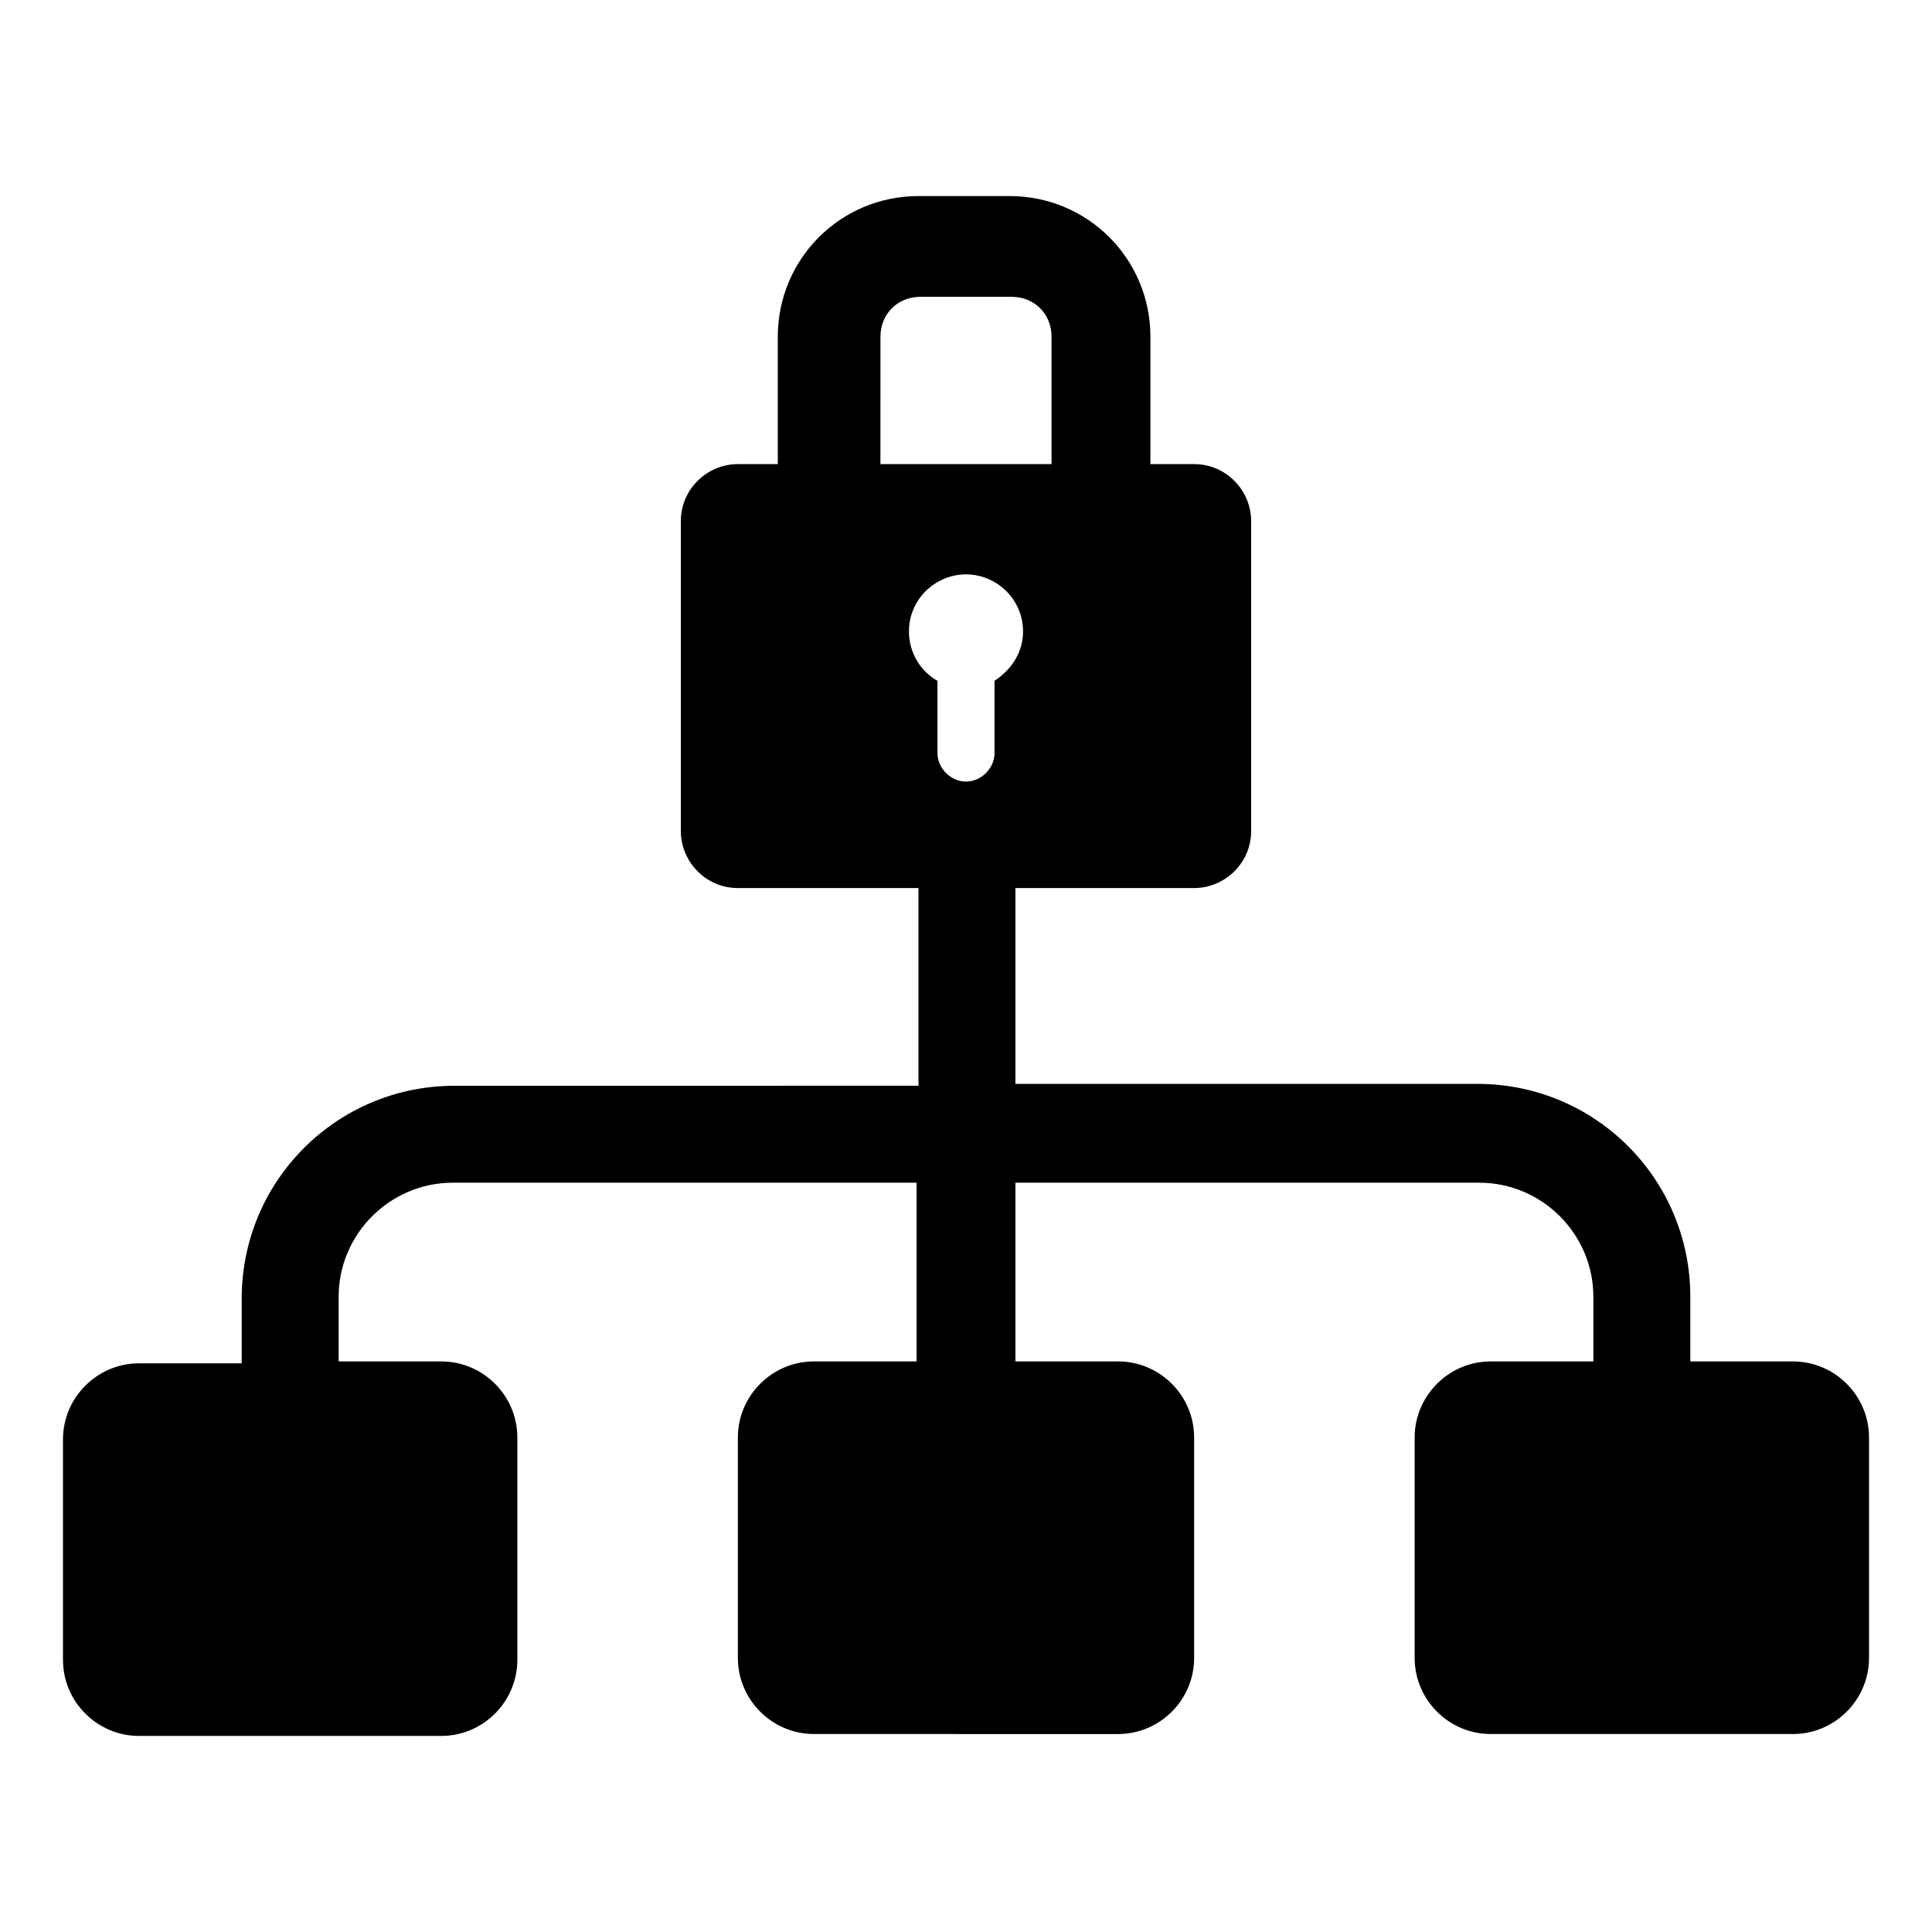 <?xml version="1.0" encoding="UTF-8"?>
<!-- Uploaded to: SVG Repo, www.svgrepo.com, Generator: SVG Repo Mixer Tools -->
<svg fill="#000000" width="800px" height="800px" version="1.1" viewBox="144 144 512 512" xmlns="http://www.w3.org/2000/svg">
 <path d="m619.16 504.79h-27.207v-17.129c0-31.234-25.191-56.426-56.426-56.426h-122.43v-51.891h47.359c8.062 0 15.113-6.551 15.113-15.113v-82.125c0-8.062-6.551-15.113-15.113-15.113h-11.586v-33.754c0-20.656-16.625-37.281-37.281-37.281h-24.184c-20.656 0-37.281 16.625-37.281 37.281v33.754h-10.582c-8.062 0-15.113 6.551-15.113 15.113v82.121c0 8.062 6.551 15.113 15.113 15.113h47.863v52.395l-122.93 0.004c-31.234 0-56.426 25.191-56.426 56.426v17.129h-27.207c-11.082 0-20.152 9.07-20.152 20.152v58.441c0 11.082 9.07 20.152 20.152 20.152h80.105c11.082 0 20.152-9.07 20.152-20.152v-58.945c0-11.082-9.07-20.152-20.152-20.152h-27.203v-17.129c0-16.625 13.602-30.23 30.23-30.23h122.93v47.359h-27.207c-11.082 0-20.152 9.07-20.152 20.152v58.441c0 11.082 9.07 20.152 20.152 20.152l80.609 0.004c11.082 0 20.152-9.07 20.152-20.152v-58.445c0-11.082-9.07-20.152-20.152-20.152h-27.207v-47.359h122.93c16.625 0 30.23 13.602 30.23 30.23v17.129h-27.207c-11.082 0-20.152 9.07-20.152 20.152v58.441c0 11.082 9.07 20.152 20.152 20.152h80.105c11.082 0 20.152-9.07 20.152-20.152v-58.441c0-11.082-9.07-20.152-20.152-20.152zm-241.83-271.55c0-6.047 4.535-10.578 10.578-10.578h24.184c6.047 0 10.578 4.535 10.578 10.578v33.754h-45.344zm22.672 62.977c8.062 0 15.113 6.551 15.113 15.113 0 5.543-3.023 10.078-7.559 13.098v19.145c0 4.031-3.527 7.559-7.559 7.559s-7.559-3.527-7.559-7.559v-19.145c-4.535-2.519-7.559-7.559-7.559-13.098 0.004-8.566 7.059-15.113 15.121-15.113z"/>
</svg>